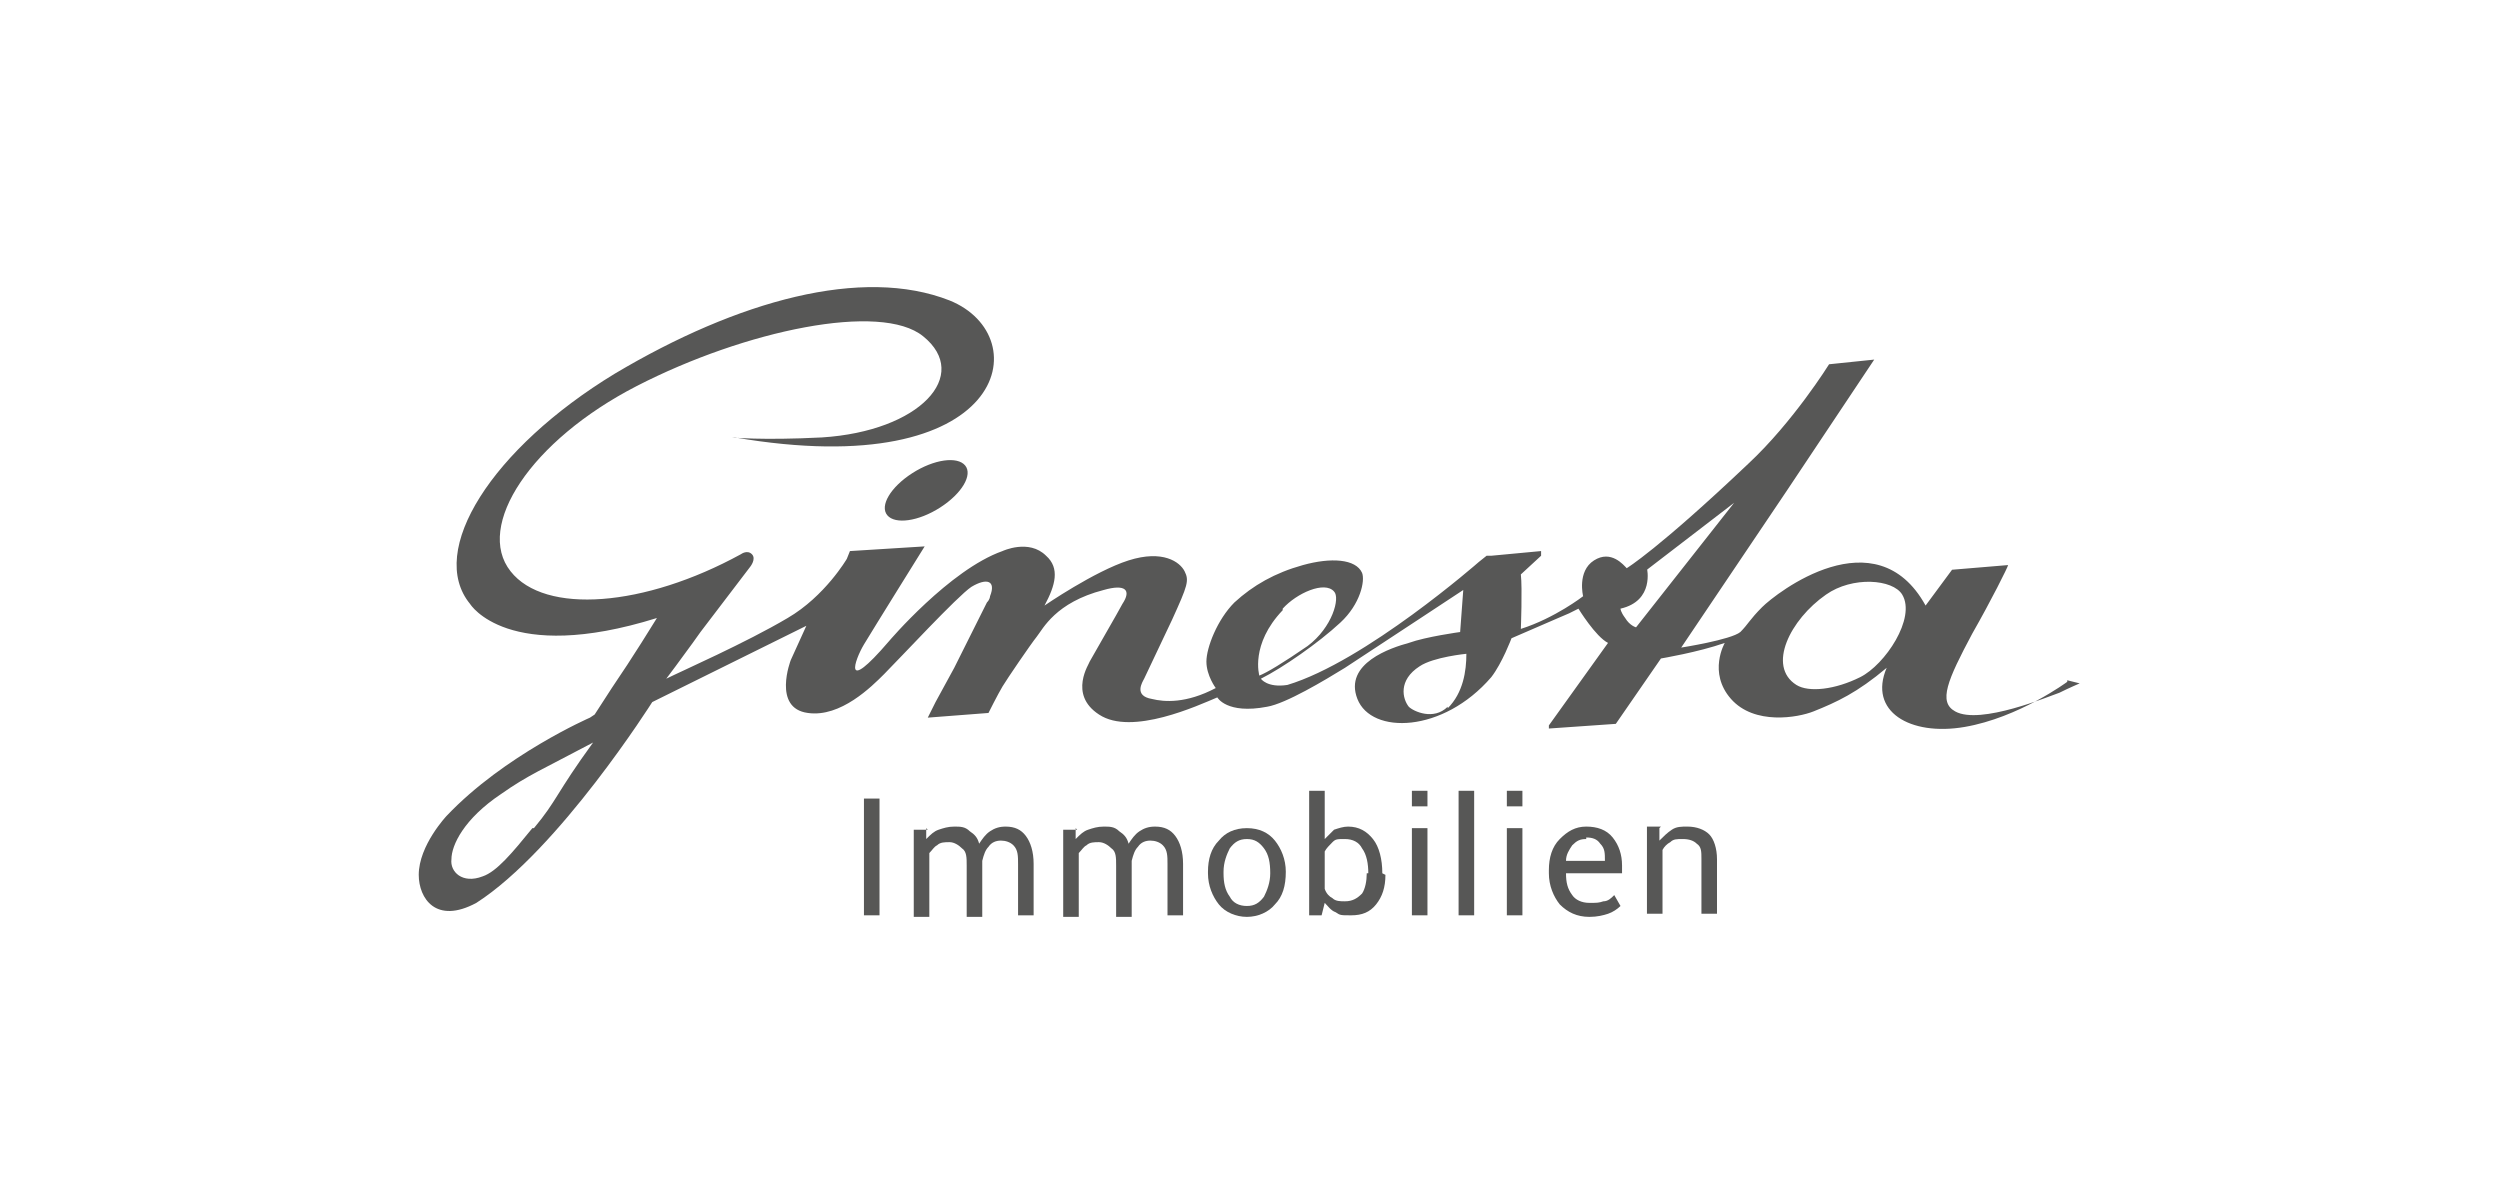 <?xml version="1.0" encoding="UTF-8"?>
<svg xmlns="http://www.w3.org/2000/svg" xmlns:i="http://ns.adobe.com/AdobeIllustrator/10.0/" id="Ebene_1" version="1.1" viewBox="0 0 160.6 77.3">
  <defs>
    <style>
      .st0 {
        fill: #575756;
      }
    </style>
  </defs>
  <path class="st0" d="M133.6,43.9s-.7.3-1.3.6c-.6.2-5.1,2.1-6.7,1.2-1.1-.6-.5-2,1.1-5,1.2-2.1,2.3-4.3,2.3-4.4,0,0-3.6.3-3.6.3l-1.7,2.3c-3.2-5.8-9.6-.8-10.5.1-.8.8-.9,1.1-1.4,1.6-.6.5-3.8,1-3.8,1l6.8-10.1,5.6-8.4-2.9.3s-2.3,3.7-5.2,6.4c-5.8,5.5-7.8,6.7-7.8,6.7-.2-.2-1-1.2-2.1-.5-1.1.7-.7,2.3-.7,2.3,0,0-1.8,1.4-4,2.1,0,0,.1-2.6,0-3.5l1.3-1.2v-.3c0,0-3.2.3-3.2.3h-.3s-.5.4-.5.4c0,0-7.3,6.4-12.3,7.9-1.3.2-1.7-.4-1.7-.4,1.4-.7,3.7-2.3,5.1-3.6,1.3-1.2,1.6-2.7,1.4-3.2-.4-.9-2-1-3.8-.5-1.8.5-3.2,1.3-4.4,2.4-1.1,1.1-1.8,2.9-1.8,3.8,0,.9.6,1.7.6,1.7-1.9,1-3.3.9-4.1.7-1.2-.2-.6-1.1-.5-1.3s1.8-3.8,1.8-3.8c1-2.2,1.1-2.5.8-3.1-.3-.6-1.4-1.4-3.6-.7-2.2.7-5.4,2.9-5.4,2.9.7-1.3,1-2.4.1-3.2-1.1-1.1-2.8-.3-2.8-.3-3.4,1.2-7.3,5.8-7.3,5.8-3,3.5-2.2,1.2-1.6.2.6-1,3.9-6.3,3.9-6.3l-4.8.3-.2.5s-1.4,2.4-3.8,3.8c-2.7,1.6-6.8,3.4-7.8,3.9h0s.6-.8.6-.8l1.1-1.5.5-.7,3.2-4.2s.4-.5.1-.8c-.3-.3-.7,0-.7,0-6.2,3.4-12.6,3.9-14.8,1.1-2.3-2.9,1.3-8.4,8.1-11.9,7-3.6,15.7-5.4,18.4-3.2,3.1,2.5-.2,6.1-6.5,6.5-3.9.2-5.8,0-5.8,0h.2c17.5,3,19.5-6.5,13.8-8.8-5.6-2.2-13.6,0-21.5,4.7-7.9,4.8-12.1,11.4-9.3,14.8,0,0,2.4,3.9,12,.9l-1,1.6-.9,1.4-1,1.5-1.1,1.7-.3.2s-5.5,2.4-9.2,6.3c0,0-1.8,1.9-1.8,3.8,0,1.5,1.1,3.2,3.7,1.8,5.3-3.4,11.3-12.9,11.3-12.9h0s9.9-4.9,9.9-4.9l-1,2.2s-1.2,3.1,1.1,3.4c2.1.3,4.1-1.7,4.9-2.5,1-1,4.7-5,5.6-5.6,1-.6,1.6-.4,1.2.6,0,0,0,.2-.2.4-.1.2-2.1,4.2-2.1,4.2l-1.2,2.2-.5,1,3.9-.3s.6-1.2.9-1.7c.3-.5,1.8-2.7,2.2-3.2.4-.5,1.2-2.2,4.3-3,1.4-.4,1.8,0,1.2.9-.2.4-2,3.5-2.1,3.7,0,.1-1.4,2.1.6,3.4,2.1,1.4,6.4-.6,7.6-1.1,0,0,.6,1.1,3.2.6,1.2-.2,3.7-1.7,5-2.5,2.9-1.9,7.6-5,7.6-5l-.2,2.7s-2.2.3-3.3.7c-1.1.3-4.2,1.3-3.3,3.6.9,2.3,5.5,2.2,8.6-1.4.7-.9,1.3-2.5,1.3-2.5l3-1.3.7-.3.6-.3s1.1,1.8,1.9,2.2l-3.8,5.3v.2c0,0,4.3-.3,4.3-.3l2.9-4.2s2.4-.4,4.1-1c0,0-1.1,1.9.4,3.6,1.5,1.7,4.3,1.2,5.3.8,1.5-.6,2.8-1.2,4.7-2.8-1.2,2.8,1.5,4.4,5,3.8,3.5-.6,6.6-2.9,6.6-2.9,0,0,0-.1,0-.1M34.2,53.2c-1.3,1.6-2.3,2.8-3.2,3.1-1.3.5-2.1-.3-2-1.1,0-.9.8-2.6,3.2-4.2,1.7-1.2,2.7-1.6,5.9-3.3-2.4,3.3-2.3,3.7-3.8,5.5ZM82.4,39.1c.9-1,2.7-1.8,3.3-1.1.4.4-.1,2.3-1.7,3.5-1.6,1.1-2.6,1.7-3.1,1.9,0,0-.6-2,1.5-4.2ZM93,45.4c-.9.9-2.2.3-2.5,0-.4-.5-.7-1.7.7-2.6.9-.6,3-.8,3-.8,0,1.1-.2,2.5-1.2,3.5ZM105.8,36.6l5.6-4.3-6.3,8s-.4-.1-.7-.6c-.3-.4-.3-.6-.3-.6,2.2-.5,1.7-2.6,1.7-2.6ZM119.5,43.5c-1.6.8-3.3,1-4.1.5-1.9-1.2-.4-4.2,1.9-5.8,1.7-1.2,4.3-1,4.9,0,.9,1.5-1.1,4.5-2.7,5.3Z"></path>
  <path class="st0" d="M58.6,30.4c-1.4.9-2.1,2.1-1.6,2.7.5.6,2,.4,3.4-.5,1.4-.9,2.1-2.1,1.6-2.7-.5-.6-2-.4-3.4.5Z"></path>
  <rect class="st0" x="55.5" y="51.3" width="1" height="7.5"></rect>
  <path class="st0" d="M59.5,53.2v.7c.3-.3.5-.5.8-.6.3-.1.6-.2,1-.2s.7,0,1,.3c.3.2.5.4.6.8.2-.3.4-.6.7-.8.3-.2.6-.3,1-.3.6,0,1,.2,1.3.6.3.4.5,1,.5,1.8v3.3h-1v-3.3c0-.5,0-.9-.3-1.2-.2-.2-.5-.3-.8-.3s-.6.1-.8.4c-.2.2-.3.5-.4.9v3.6h-1v-3.3c0-.5,0-.9-.3-1.1-.2-.2-.5-.4-.8-.4s-.6,0-.8.2c-.2.1-.3.3-.5.5v4.1h-1v-5.6h.9Z"></path>
  <path class="st0" d="M69.1,53.2v.7c.3-.3.5-.5.8-.6.3-.1.6-.2,1-.2s.7,0,1,.3c.3.2.5.4.6.8.2-.3.4-.6.7-.8s.6-.3,1-.3c.6,0,1,.2,1.3.6.3.4.5,1,.5,1.8v3.3h-1v-3.3c0-.5,0-.9-.3-1.2-.2-.2-.5-.3-.8-.3s-.6.1-.8.4c-.2.2-.3.5-.4.9v3.6h-1v-3.3c0-.5,0-.9-.3-1.1-.2-.2-.5-.4-.8-.4s-.6,0-.8.2c-.2.1-.3.3-.5.5v4.1h-1v-5.6h.9Z"></path>
  <path class="st0" d="M77.6,56c0-.8.2-1.5.7-2,.4-.5,1-.8,1.8-.8s1.4.3,1.8.8c.4.5.7,1.2.7,2h0c0,.9-.2,1.6-.7,2.1-.4.5-1.1.8-1.8.8s-1.4-.3-1.8-.8c-.4-.5-.7-1.2-.7-2h0ZM78.6,56.1c0,.6.1,1.1.4,1.5.2.4.6.6,1.1.6s.8-.2,1.1-.6c.2-.4.4-.9.4-1.5h0c0-.7-.1-1.2-.4-1.6-.3-.4-.6-.6-1.1-.6s-.8.2-1.1.6c-.2.4-.4.9-.4,1.5h0Z"></path>
  <path class="st0" d="M89,56.2c0,.8-.2,1.4-.6,1.9-.4.5-.9.7-1.6.7s-.7,0-1-.2c-.3-.1-.5-.4-.7-.6l-.2.8h-.8v-8h1v3.1c.2-.2.4-.4.6-.6.3-.1.6-.2.9-.2.7,0,1.2.3,1.6.8.4.5.6,1.3.6,2.2h0ZM87.9,56.1c0-.6-.1-1.2-.4-1.6-.2-.4-.6-.6-1.1-.6s-.6,0-.8.2c-.2.2-.4.4-.5.6v2.4c.1.3.3.5.5.6.2.2.5.2.8.2.5,0,.8-.2,1.1-.5.2-.3.3-.8.3-1.3h0Z"></path>
  <path class="st0" d="M91.7,51.8h-1v-1h1v1ZM91.7,58.8h-1v-5.6h1v5.6Z"></path>
  <rect class="st0" x="93.7" y="50.8" width="1" height="8"></rect>
  <path class="st0" d="M97.8,51.8h-1v-1h1v1ZM97.8,58.8h-1v-5.6h1v5.6Z"></path>
  <path class="st0" d="M102.1,58.9c-.8,0-1.4-.3-1.9-.8-.4-.5-.7-1.2-.7-2v-.2c0-.8.2-1.5.7-2,.5-.5,1-.8,1.7-.8s1.3.2,1.7.7c.4.5.6,1.1.6,1.8v.5h-3.6c0,.6.1,1,.4,1.4.2.3.6.5,1.1.5s.6,0,.9-.1c.3,0,.5-.2.7-.4l.4.7c-.2.2-.5.4-.8.5-.3.1-.7.2-1.2.2ZM101.9,53.9c-.4,0-.6.1-.9.4-.2.3-.4.6-.4,1h0s2.5,0,2.5,0h0c0-.5,0-.8-.3-1.1-.2-.3-.5-.4-.9-.4Z"></path>
  <path class="st0" d="M106.6,53.2v.8c.3-.3.5-.5.8-.7.3-.2.6-.2,1-.2.6,0,1.1.2,1.4.5.3.3.5.9.5,1.6v3.5h-1v-3.5c0-.5,0-.8-.3-1-.2-.2-.5-.3-.9-.3s-.6,0-.8.2c-.2.1-.4.3-.5.5v4.1h-1v-5.6h.9Z"></path>
</svg>
